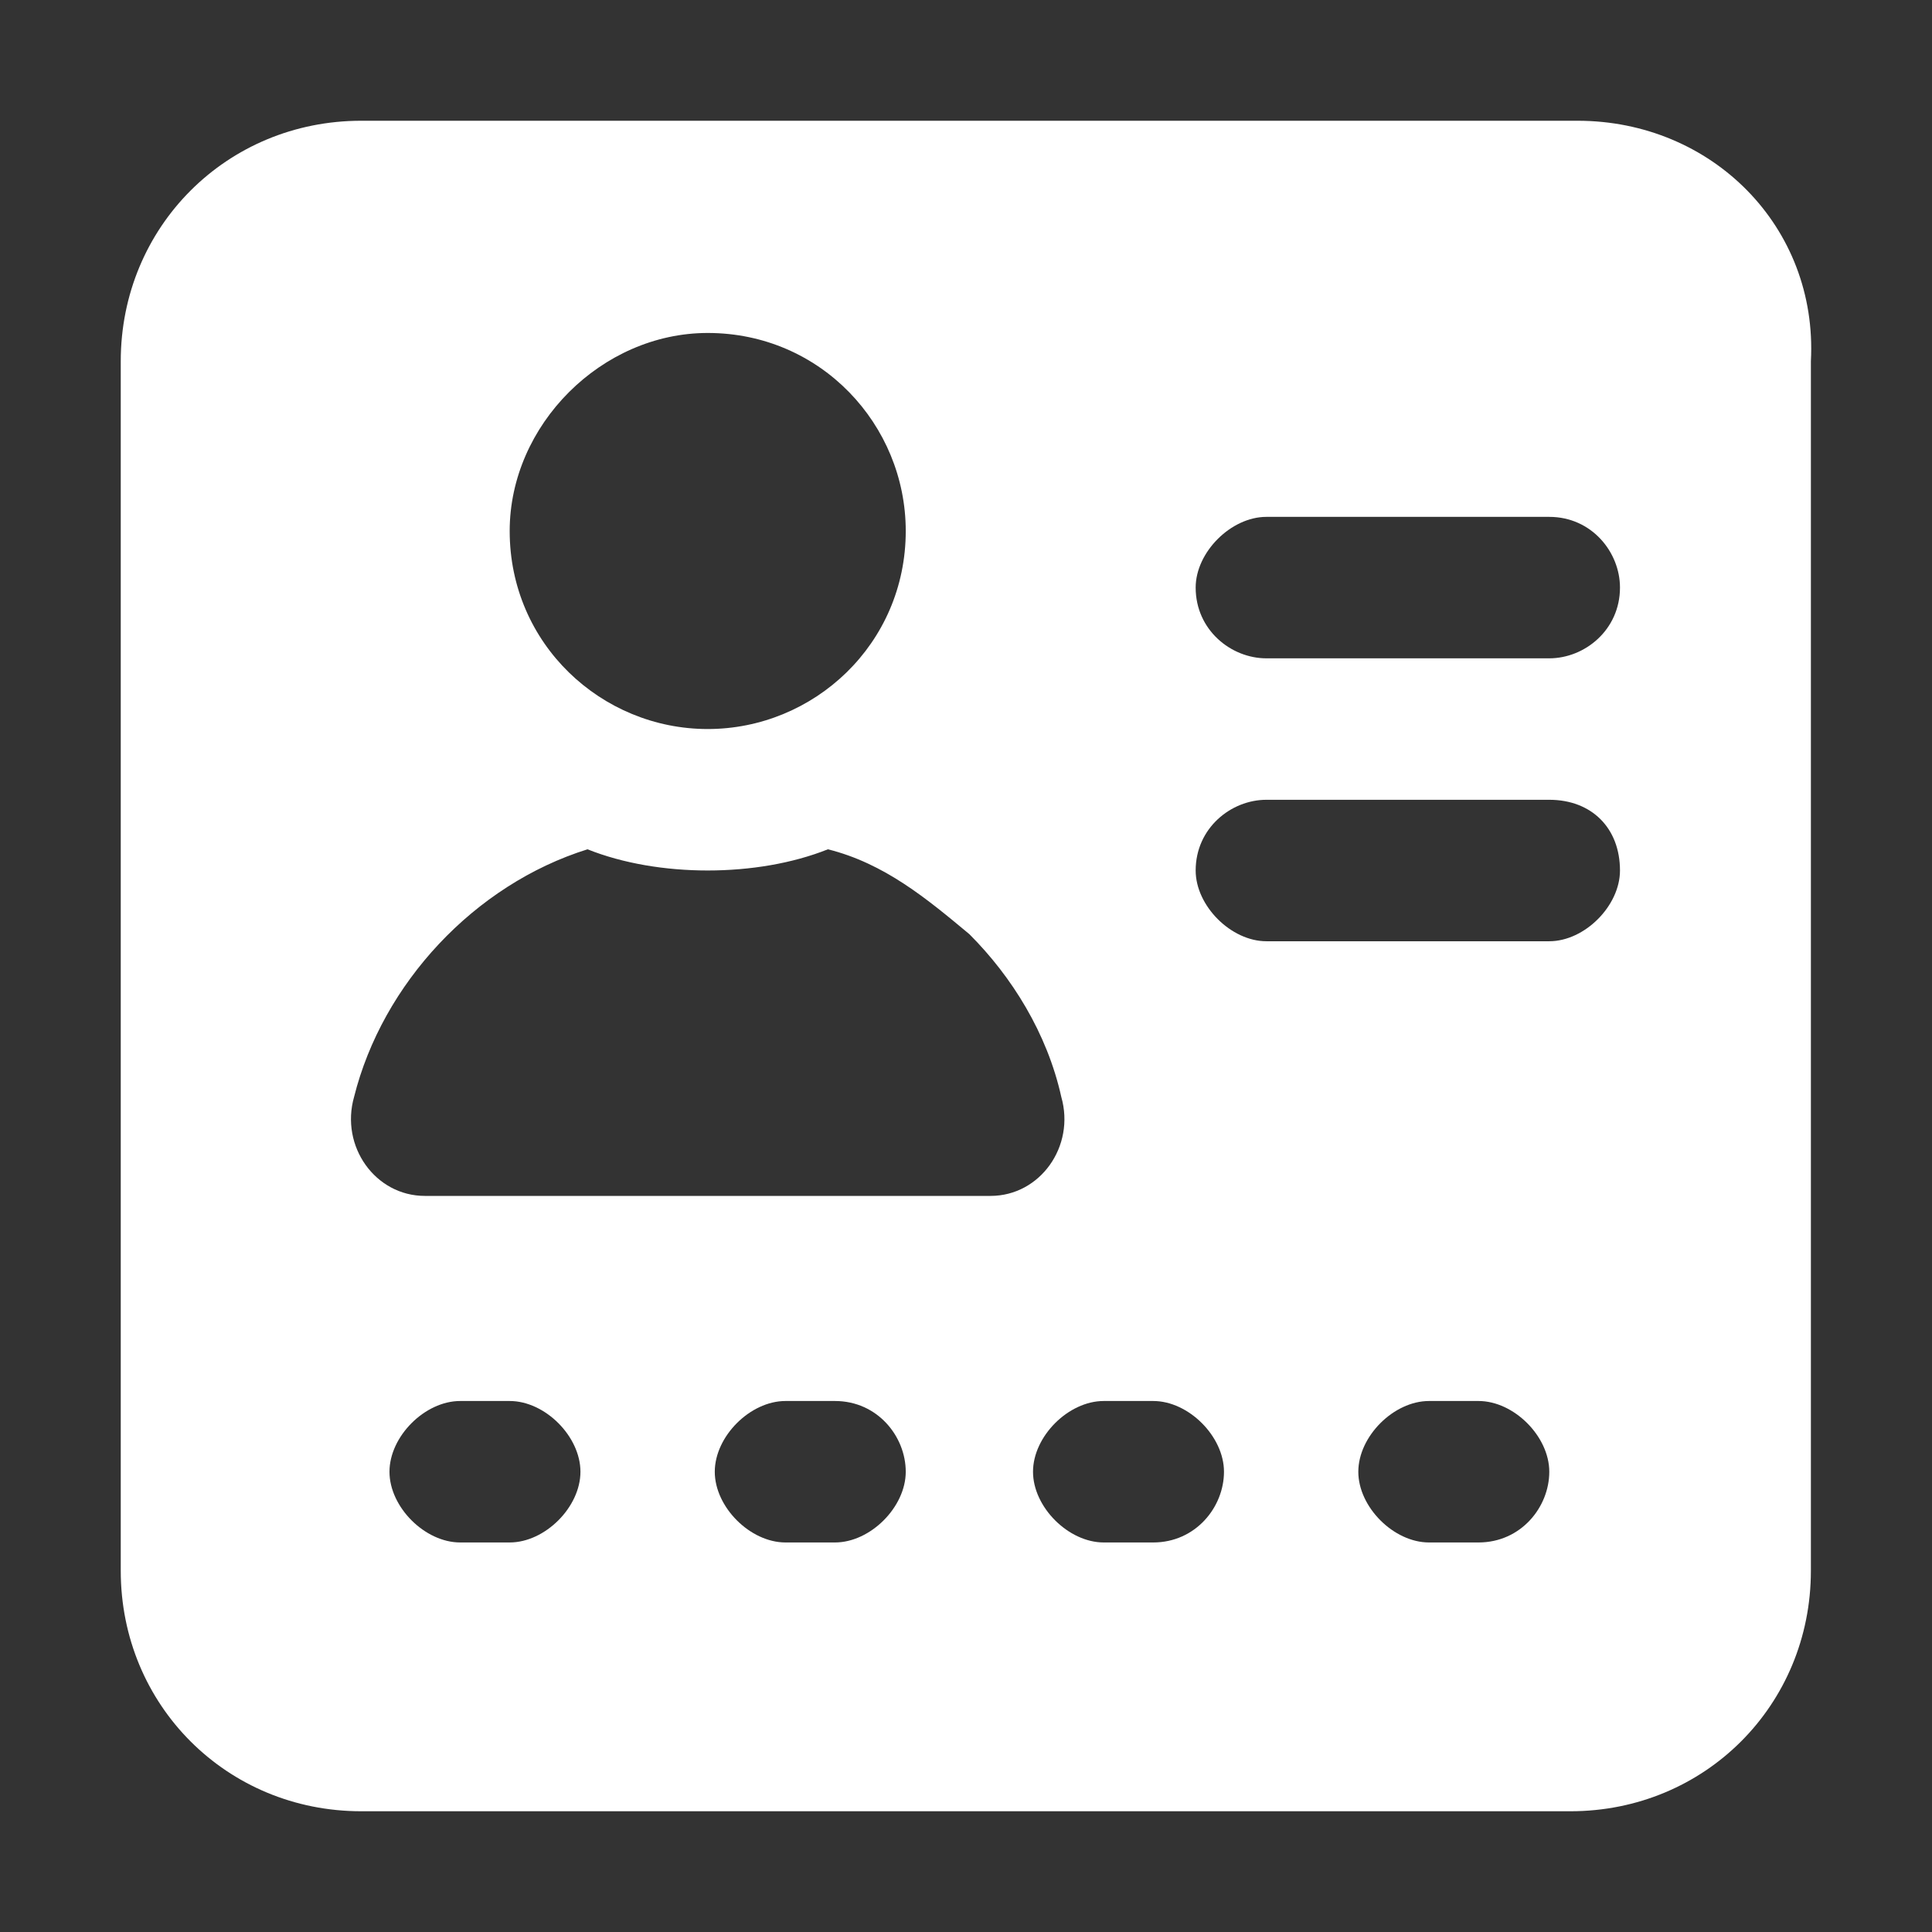 <svg width="32" height="32" viewBox="0 0 32 32" fill="none" xmlns="http://www.w3.org/2000/svg">
<rect x="0" y="0" width="32" height="32" fill="#333333" stroke="none"/>
<path d="M26.129 2H5.982C3.757 2 2 3.757 2 5.983V26.017C2 28.243 3.757 30 5.982 30H26.012C28.238 30 29.994 28.243 29.994 26.017V5.983C30.112 3.757 28.355 2 26.129 2ZM11.722 5.515C13.596 5.515 15.002 7.038 15.002 8.795C15.002 10.669 13.479 12.075 11.722 12.075C9.965 12.075 8.442 10.669 8.442 8.795C8.442 7.038 9.965 5.515 11.722 5.515ZM8.442 25.548H7.622C7.037 25.548 6.451 24.962 6.451 24.377C6.451 23.791 7.037 23.205 7.622 23.205H8.442C9.028 23.205 9.614 23.791 9.614 24.377C9.614 24.962 9.028 25.548 8.442 25.548ZM13.83 25.548H13.01C12.425 25.548 11.839 24.962 11.839 24.377C11.839 23.791 12.425 23.205 13.01 23.205H13.83C14.533 23.205 15.002 23.791 15.002 24.377C15.002 24.962 14.416 25.548 13.83 25.548ZM7.037 19.808C6.217 19.808 5.631 18.987 5.865 18.167C6.334 16.293 7.857 14.653 9.731 14.067C10.316 14.301 11.019 14.418 11.722 14.418C12.425 14.418 13.127 14.301 13.713 14.067C14.65 14.301 15.353 14.887 16.056 15.473C16.759 16.176 17.344 17.113 17.578 18.167C17.813 18.987 17.227 19.808 16.407 19.808H7.037ZM19.101 25.548H18.281C17.696 25.548 17.11 24.962 17.11 24.377C17.11 23.791 17.696 23.205 18.281 23.205H19.101C19.687 23.205 20.273 23.791 20.273 24.377C20.273 24.962 19.804 25.548 19.101 25.548ZM24.489 25.548H23.669C23.084 25.548 22.498 24.962 22.498 24.377C22.498 23.791 23.084 23.205 23.669 23.205H24.489C25.075 23.205 25.661 23.791 25.661 24.377C25.661 24.962 25.192 25.548 24.489 25.548ZM25.661 15.59H20.975C20.39 15.59 19.804 15.004 19.804 14.418C19.804 13.716 20.39 13.247 20.975 13.247H25.661C26.363 13.247 26.832 13.716 26.832 14.418C26.832 15.004 26.246 15.59 25.661 15.59ZM25.661 10.904H20.975C20.39 10.904 19.804 10.435 19.804 9.732C19.804 9.146 20.39 8.561 20.975 8.561H25.661C26.363 8.561 26.832 9.146 26.832 9.732C26.832 10.435 26.246 10.904 25.661 10.904Z" fill="white"/>
</svg>
